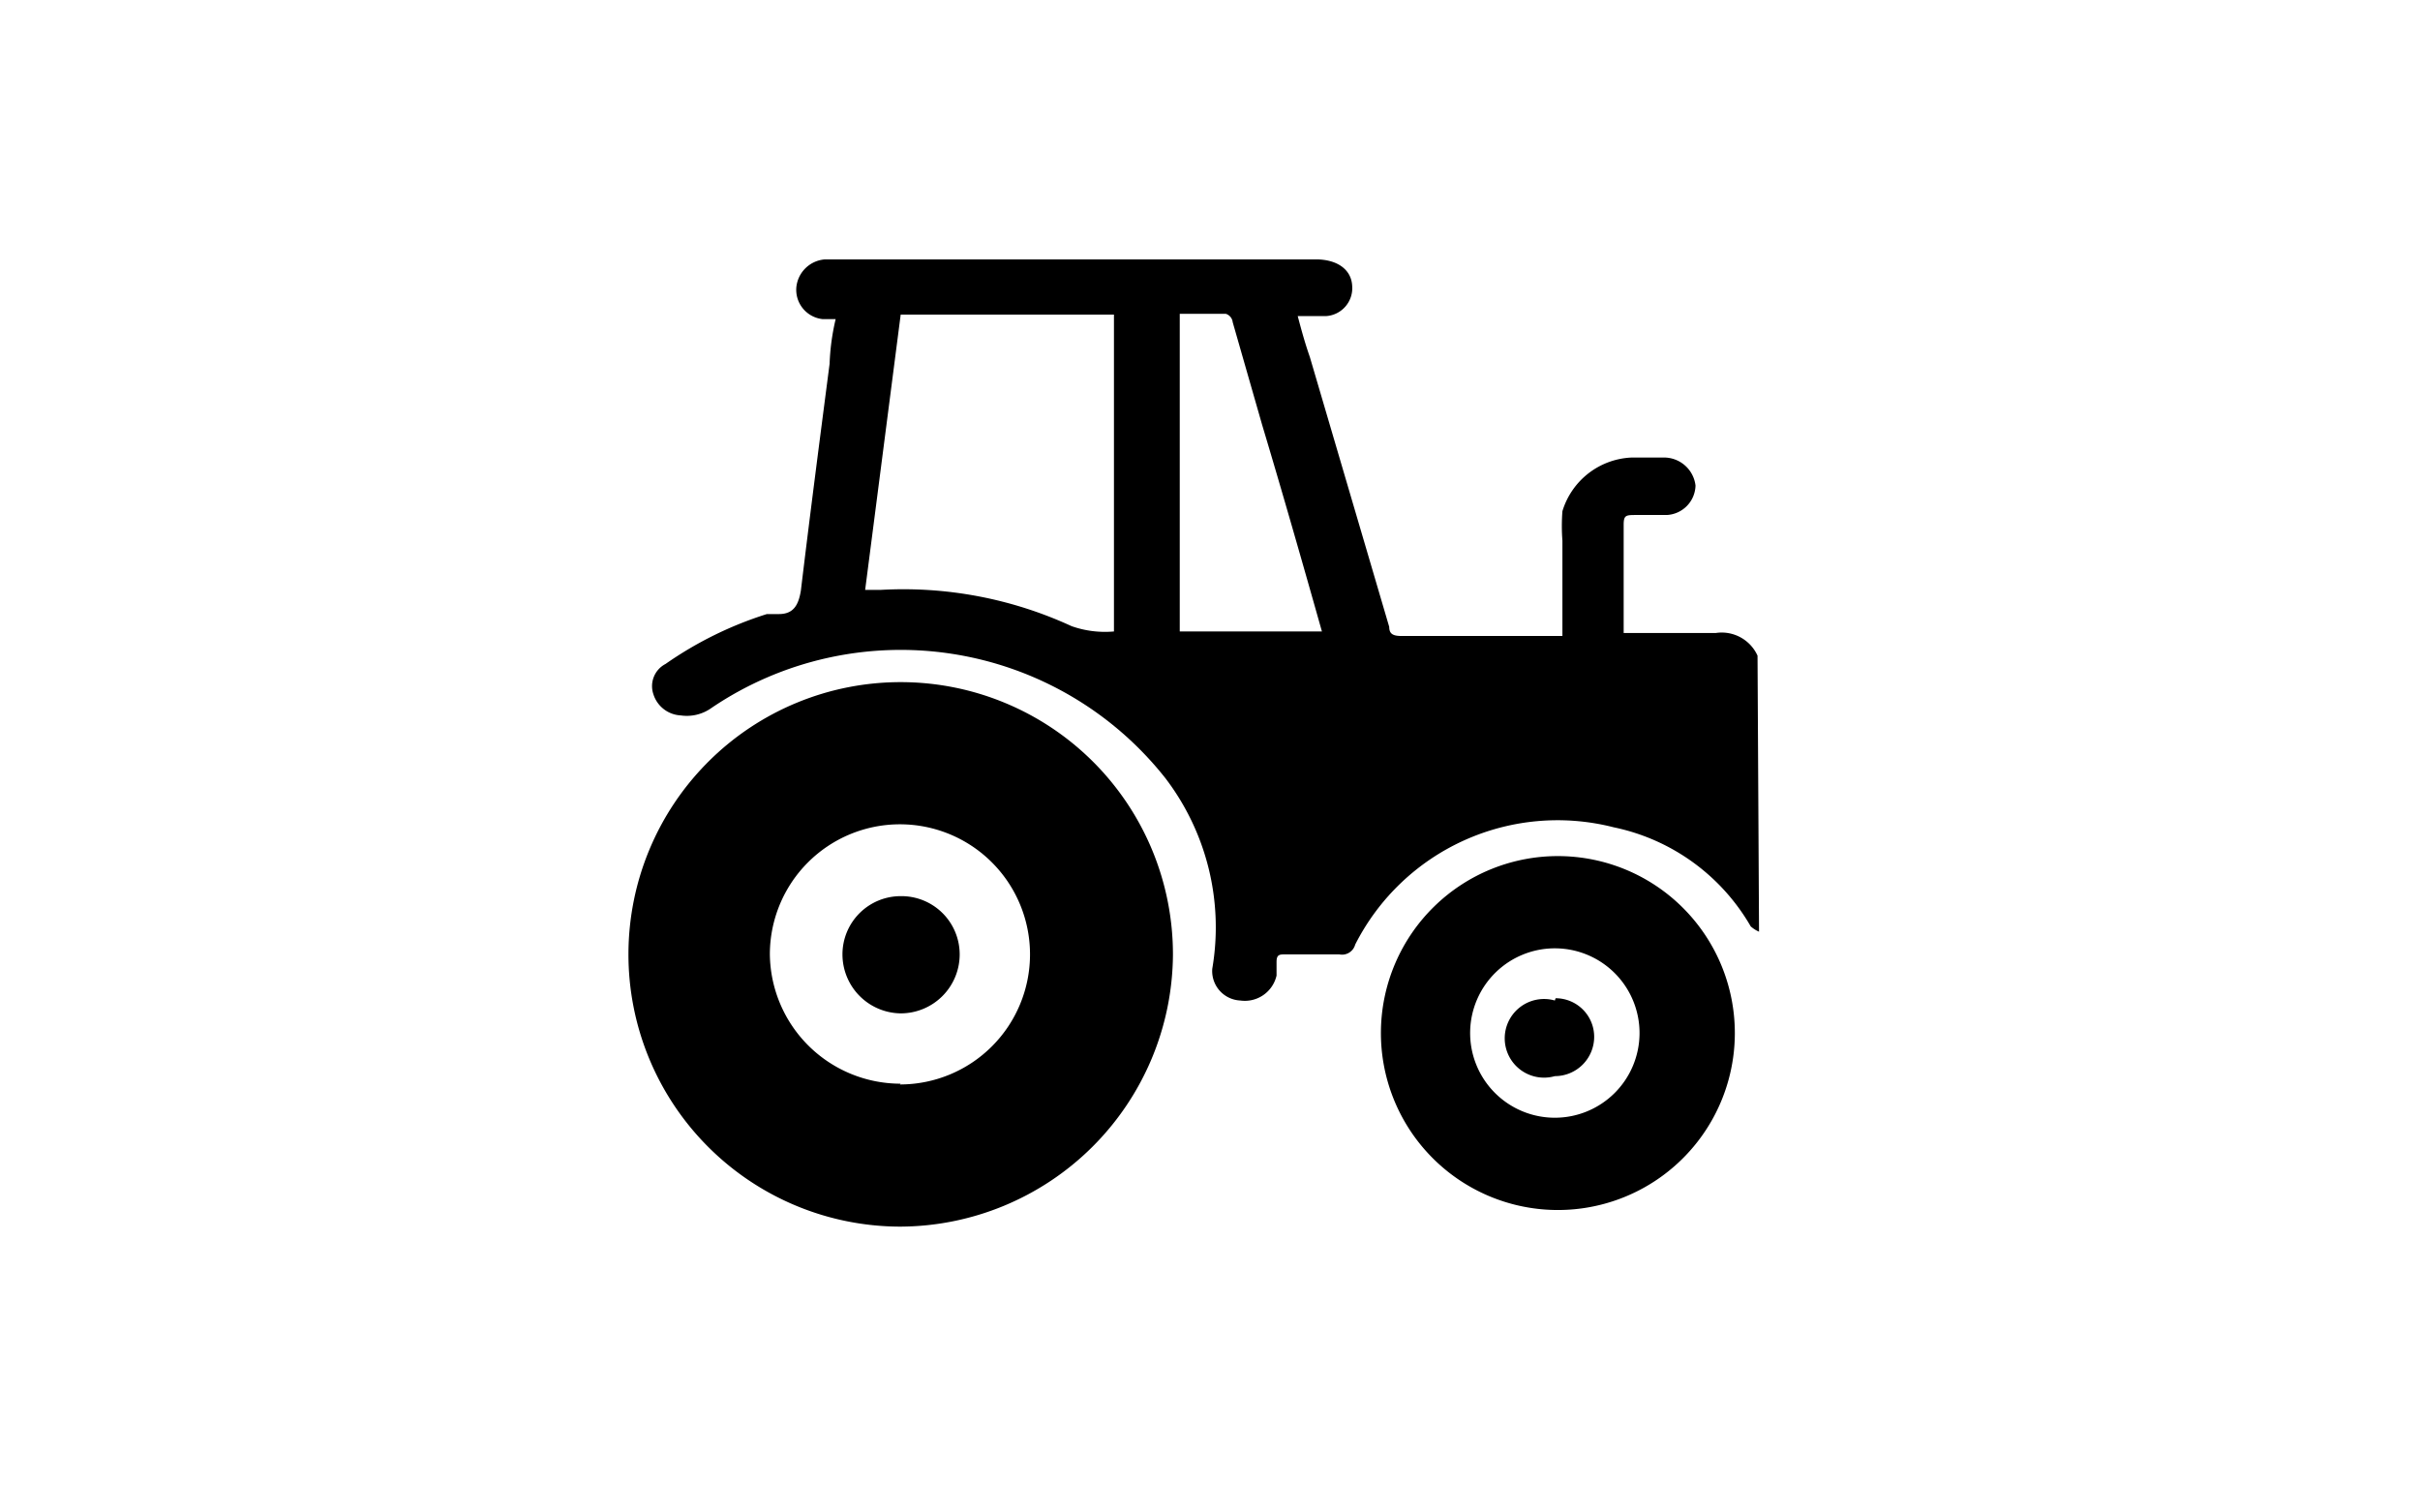 <svg id="Livello_1" data-name="Livello 1" xmlns="http://www.w3.org/2000/svg" viewBox="0 0 32 20"><path d="M23.26,12.32a.41.41,0,0,1-.11-.07,2.73,2.73,0,0,0-1.81-1.31,3,3,0,0,0-3.42,1.55.18.18,0,0,1-.21.13H17c-.08,0-.12,0-.12.1v.18a.43.43,0,0,1-.48.33.39.39,0,0,1-.37-.42v0a3.25,3.25,0,0,0-.62-2.52,4.46,4.46,0,0,0-6-.93A.56.56,0,0,1,9,9.46a.4.4,0,0,1-.36-.28.33.33,0,0,1,.16-.4,4.92,4.92,0,0,1,1.34-.66l.16,0c.2,0,.26-.13.29-.31.12-1,.25-2,.38-3a3,3,0,0,1,.08-.59h-.17a.39.39,0,0,1-.35-.42h0a.41.41,0,0,1,.38-.37H17.4c.29,0,.47.14.48.35a.37.37,0,0,1-.35.4h-.37c.05.19.1.37.16.54l1.05,3.57c0,.1.06.12.17.12h2.12V7.15a2.54,2.54,0,0,1,0-.39,1,1,0,0,1,.92-.71H22a.42.42,0,0,1,.42.37.4.4,0,0,1-.38.39h-.4c-.14,0-.17,0-.17.13V8.37h1.22a.52.52,0,0,1,.55.3ZM11.44,7.8h.21a5.31,5.31,0,0,1,2.52.48,1.33,1.33,0,0,0,.56.07V4.16H11.91Zm4.16.55h1.88c-.26-.92-.52-1.83-.79-2.73L16.3,4.26a.13.13,0,0,0-.09-.11H15.6Z"/><path d="M11.9,16.22a3.6,3.6,0,1,1,3.61-3.59h0A3.62,3.62,0,0,1,11.9,16.22Zm0-1.88a1.72,1.72,0,1,0-1.72-1.72h0a1.73,1.73,0,0,0,1.73,1.71Z"/><path d="M11.91,11.85a.77.77,0,0,1,.78.77.78.78,0,0,1-.78.78h0a.78.78,0,0,1-.77-.78.77.77,0,0,1,.77-.77Z"/><path d="M20.56,16a2.34,2.34,0,1,1,2.38-2.33A2.34,2.34,0,0,1,20.56,16Zm0-1.22a1.12,1.12,0,1,0-1.12-1.14,1.12,1.12,0,0,0,1.12,1.14Z"/><path d="M20.57,13.2a.51.51,0,0,1,.51.51h0a.52.52,0,0,1-.52.52.52.52,0,1,1,0-1Z"/></svg>